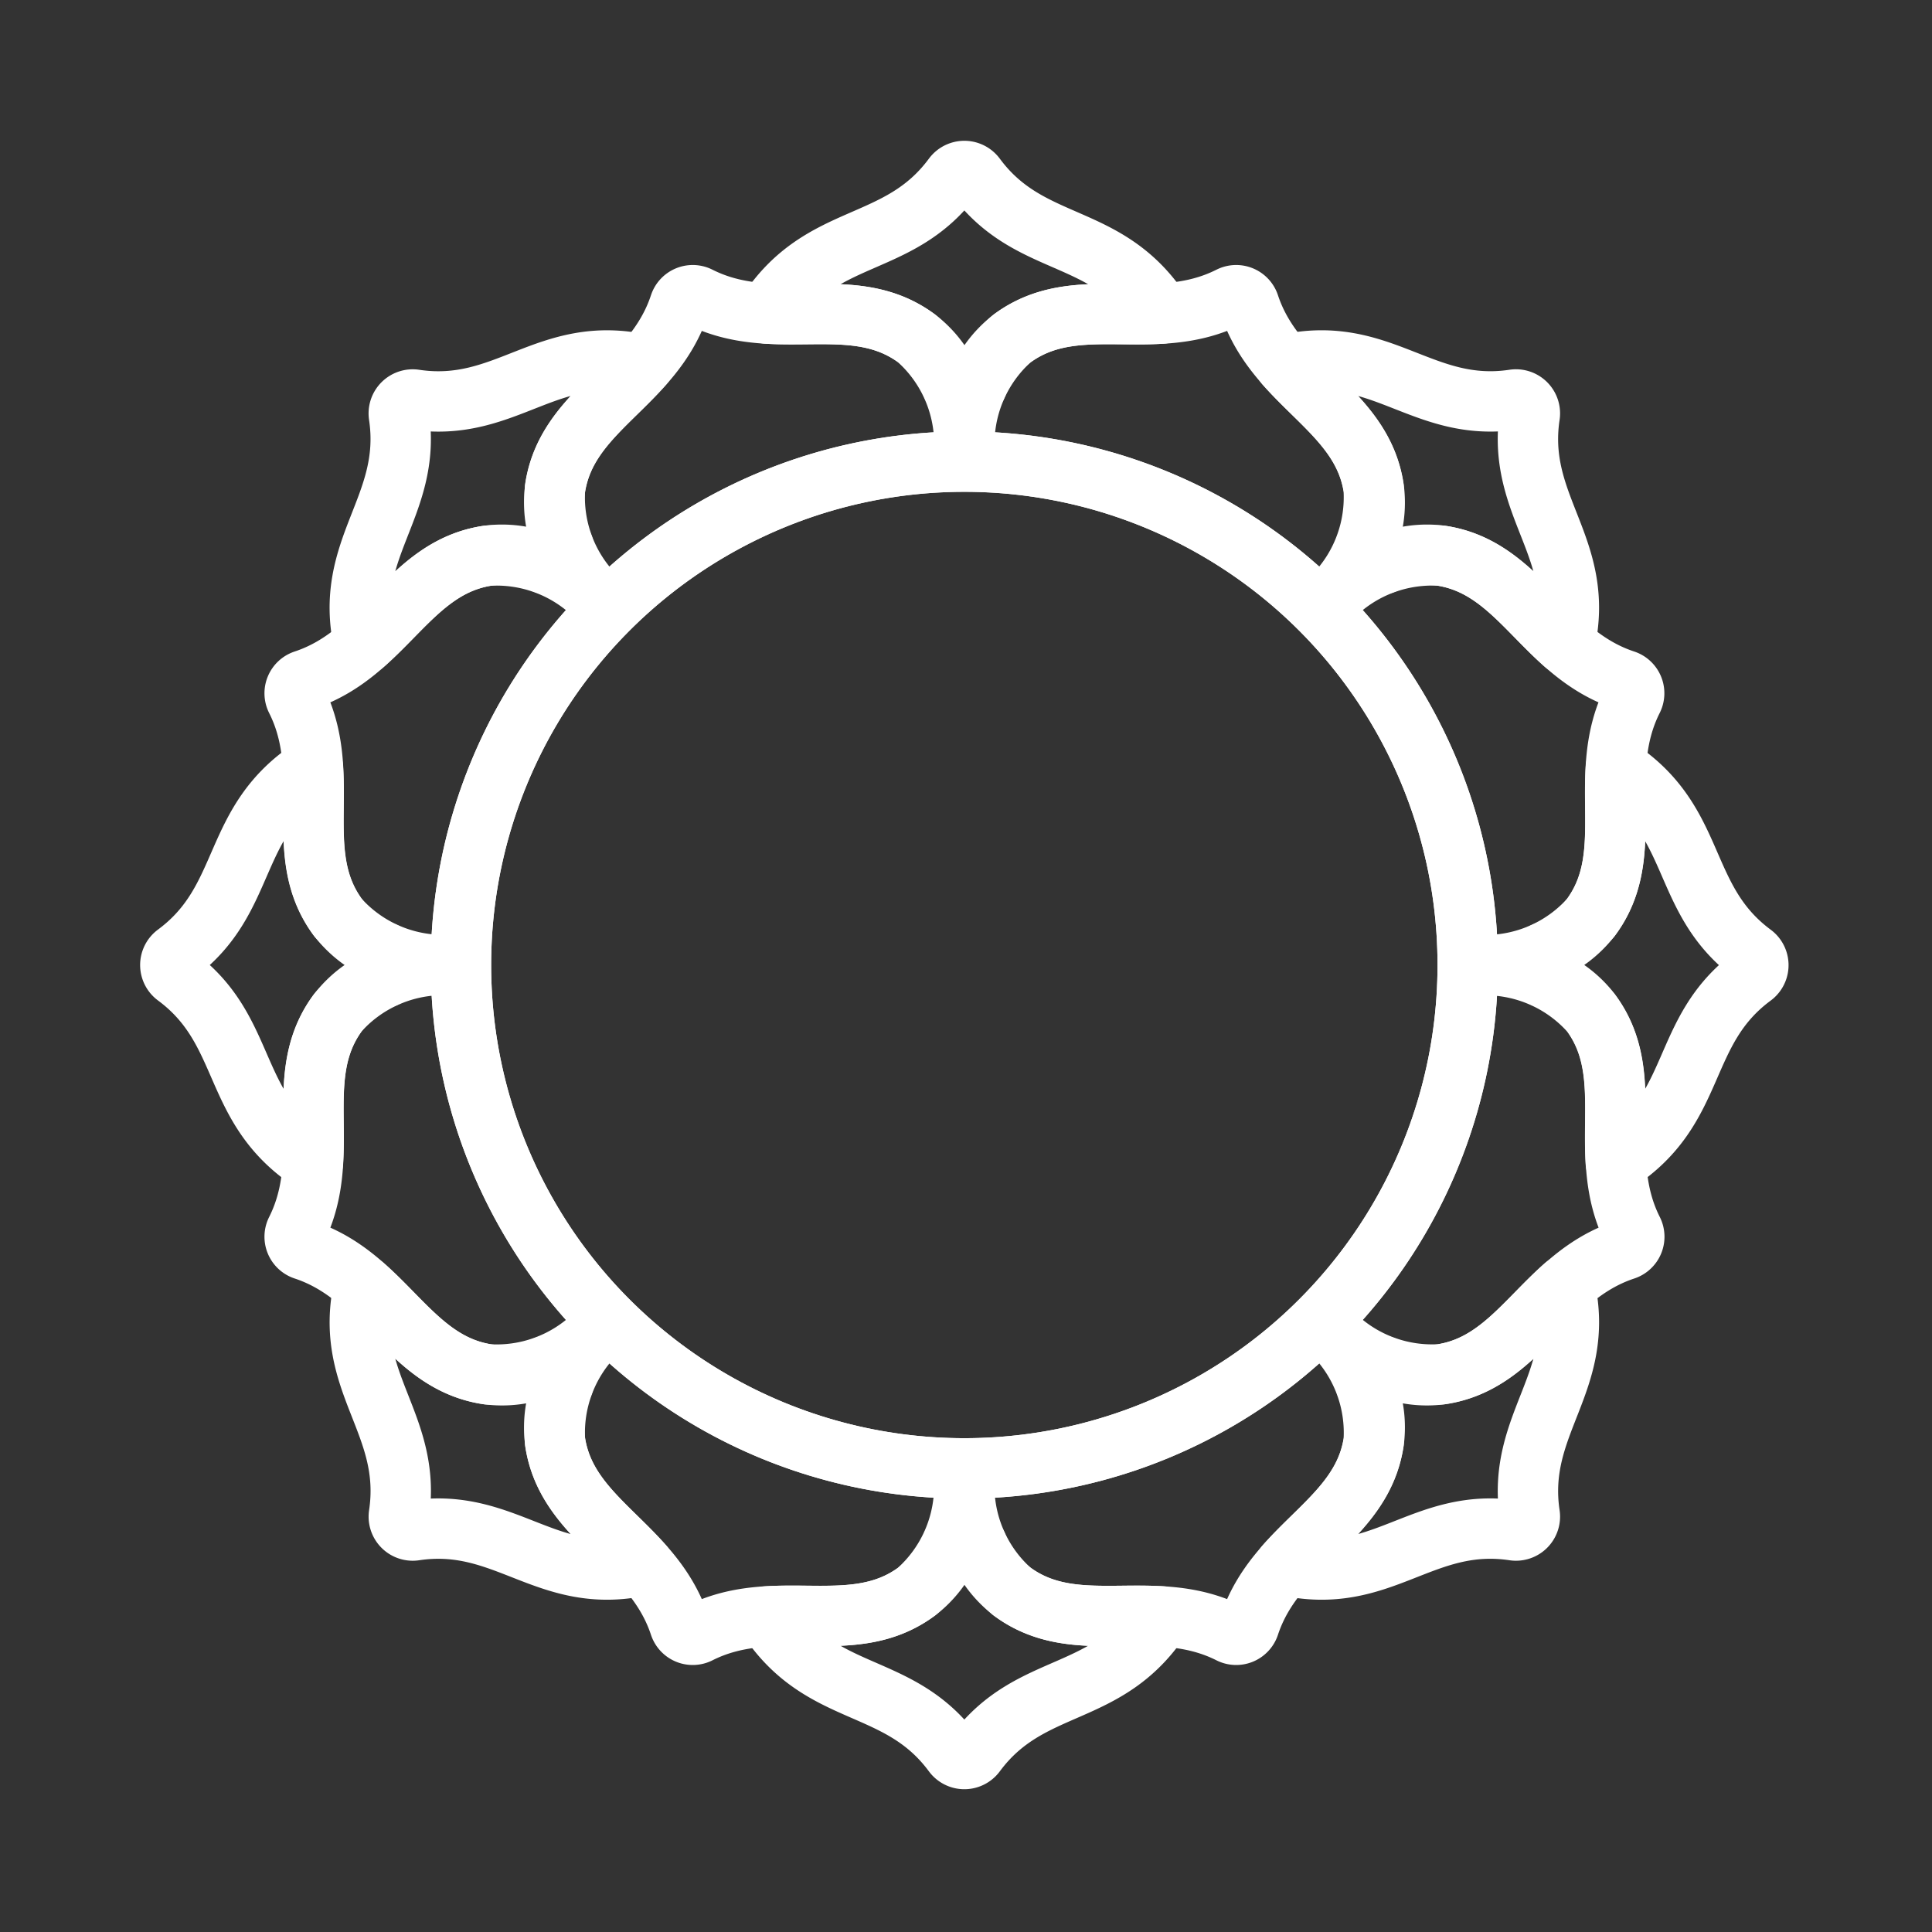 <svg xmlns="http://www.w3.org/2000/svg" width="64" height="64" viewBox="0 0 64 64">
  <rect x="0" y="0" width="64" height="64" fill="#333333" stroke="none"/>
  <g>
    <path d="M21.313,51.853c-3.186.722-4.542-1.61-7.571-1.157a.461.461,0,0,1-.526-.525c.455-3.039-1.879-4.382-1.157-7.572,1.319,1.167,2.249,2.653,4.1,2.928a4.65,4.65,0,0,0,3.527-1.3,4.651,4.651,0,0,0-1.3,3.528C18.66,49.6,20.146,50.534,21.313,51.853Z" fill="none" stroke="#ffffff" stroke-linecap="round" stroke-linejoin="round" stroke-width="2"/>
    <path d="M50.674,50.171a.461.461,0,0,1-.525.525c-3.039-.455-4.382,1.88-7.572,1.157,1.167-1.319,2.653-2.249,2.928-4.1a4.651,4.651,0,0,0-1.3-3.528,4.65,4.65,0,0,0,3.527,1.3c1.851-.275,2.781-1.761,4.1-2.928C52.553,45.785,50.221,47.141,50.674,50.171Z" fill="none" stroke="#ffffff" stroke-linecap="round" stroke-linejoin="round" stroke-width="2"/>
    <path d="M38.489,53.547c-1.8,2.787-4.35,2.072-6.172,4.535a.461.461,0,0,1-.743,0C29.752,55.62,27.2,56.333,25.4,53.547c1.758-.108,3.466.286,4.969-.829a4.652,4.652,0,0,0,1.574-3.413,4.65,4.65,0,0,0,1.575,3.413C35.023,53.833,36.73,53.439,38.489,53.547Z" fill="none" stroke="#ffffff" stroke-linecap="round" stroke-linejoin="round" stroke-width="2"/>
    <path d="M11.194,30.393a4.654,4.654,0,0,0,3.413,1.574,4.652,4.652,0,0,0-3.413,1.575c-1.114,1.5-.721,3.21-.829,4.969-2.787-1.8-2.071-4.35-4.535-6.172a.461.461,0,0,1,0-.743c2.463-1.822,1.75-4.377,4.535-6.172C10.473,27.182,10.08,28.89,11.194,30.393Z" fill="none" stroke="#ffffff" stroke-linecap="round" stroke-linejoin="round" stroke-width="2"/>
    <path d="M21.313,12.081c-1.167,1.319-2.653,2.249-2.928,4.1a4.65,4.65,0,0,0,1.3,3.527,4.65,4.65,0,0,0-3.527-1.3c-1.851.275-2.781,1.761-4.1,2.928-.721-3.186,1.61-4.542,1.157-7.571a.462.462,0,0,1,.526-.526C16.78,13.693,18.123,11.359,21.313,12.081Z" fill="none" stroke="#ffffff" stroke-linecap="round" stroke-linejoin="round" stroke-width="2"/>
    <path d="M38.489,10.387c-1.759.108-3.466-.285-4.97.829a4.654,4.654,0,0,0-1.574,3.413,4.654,4.654,0,0,0-1.574-3.413c-1.5-1.114-3.211-.721-4.97-.829,1.8-2.787,4.35-2.071,6.173-4.535a.461.461,0,0,1,.743,0C34.138,8.315,36.694,7.6,38.489,10.387Z" fill="none" stroke="#ffffff" stroke-linecap="round" stroke-linejoin="round" stroke-width="2"/>
    <path d="M50.149,13.238a.461.461,0,0,1,.525.526c-.455,3.038,1.88,4.381,1.157,7.571-1.319-1.167-2.249-2.653-4.1-2.928a4.65,4.65,0,0,0-3.527,1.3,4.65,4.65,0,0,0,1.3-3.527c-.275-1.851-1.761-2.781-2.928-4.1C45.763,11.36,47.119,13.692,50.149,13.238Z" fill="none" stroke="#ffffff" stroke-linecap="round" stroke-linejoin="round" stroke-width="2"/>
    <path d="M58.06,31.6a.461.461,0,0,1,0,.743c-2.462,1.821-1.749,4.377-4.535,6.172-.108-1.759.285-3.466-.829-4.969a4.652,4.652,0,0,0-3.413-1.575A4.654,4.654,0,0,0,52.7,30.393c1.114-1.5.721-3.211.829-4.969C56.312,27.22,55.6,29.773,58.06,31.6Z" fill="none" stroke="#ffffff" stroke-linecap="round" stroke-linejoin="round" stroke-width="2"/>
    <path d="M53.822,22.532a.457.457,0,0,1,.264.638c-1.274,2.526.2,5.082-1.39,7.223a3.585,3.585,0,0,1-1.528,1.151.458.458,0,0,0,0,.846A3.585,3.585,0,0,1,52.7,33.541c1.587,2.14.117,4.7,1.39,7.223a.457.457,0,0,1-.264.638c-2.688.886-3.454,3.733-6.091,4.125a3.564,3.564,0,0,1-1.89-.265.459.459,0,0,0-.6.6,3.574,3.574,0,0,1,.264,1.89c-.392,2.637-3.239,3.4-4.125,6.09a.457.457,0,0,1-.638.265c-2.526-1.274-5.082.2-7.223-1.39a3.585,3.585,0,0,1-1.151-1.528.458.458,0,0,0-.846,0,3.585,3.585,0,0,1-1.151,1.528c-2.141,1.587-4.7.116-7.223,1.39a.457.457,0,0,1-.638-.265c-.885-2.687-3.733-3.453-4.125-6.09a3.584,3.584,0,0,1,.265-1.89.46.46,0,0,0-.6-.6,3.562,3.562,0,0,1-1.89.265c-2.637-.392-3.4-3.239-6.09-4.125a.457.457,0,0,1-.265-.638c1.274-2.526-.2-5.082,1.39-7.223a3.582,3.582,0,0,1,1.529-1.151.459.459,0,0,0,0-.846,3.582,3.582,0,0,1-1.529-1.151c-1.586-2.14-.117-4.7-1.39-7.223a.457.457,0,0,1,.265-.638c2.687-.885,3.453-3.733,6.09-4.125a3.582,3.582,0,0,1,1.89.265.46.46,0,0,0,.6-.6,3.584,3.584,0,0,1-.265-1.89c.392-2.637,3.24-3.4,4.125-6.09a.457.457,0,0,1,.638-.265c2.526,1.274,5.082-.2,7.223,1.39a3.574,3.574,0,0,1,1.151,1.529.459.459,0,0,0,.846,0,3.582,3.582,0,0,1,1.151-1.529c2.141-1.587,4.7-.116,7.223-1.39a.457.457,0,0,1,.638.265c.886,2.687,3.733,3.453,4.125,6.09a3.574,3.574,0,0,1-.264,1.89.459.459,0,0,0,.6.6,3.584,3.584,0,0,1,1.89-.265C50.368,18.8,51.134,21.647,53.822,22.532Z" fill="none" stroke="#ffffff" stroke-linecap="round" stroke-linejoin="round" stroke-width="2"/>
    <circle cx="31.945" cy="31.967" r="16.675" fill="none" stroke="#ffffff" stroke-linecap="round" stroke-linejoin="round" stroke-width="2"/>
    <path d="M31.945,48.642A16.675,16.675,0,1,1,48.62,31.967,16.675,16.675,0,0,1,31.945,48.642Z" fill="none" stroke="#ffffff" stroke-linecap="round" stroke-linejoin="round" stroke-width="2"/>
  </g>
</svg>
